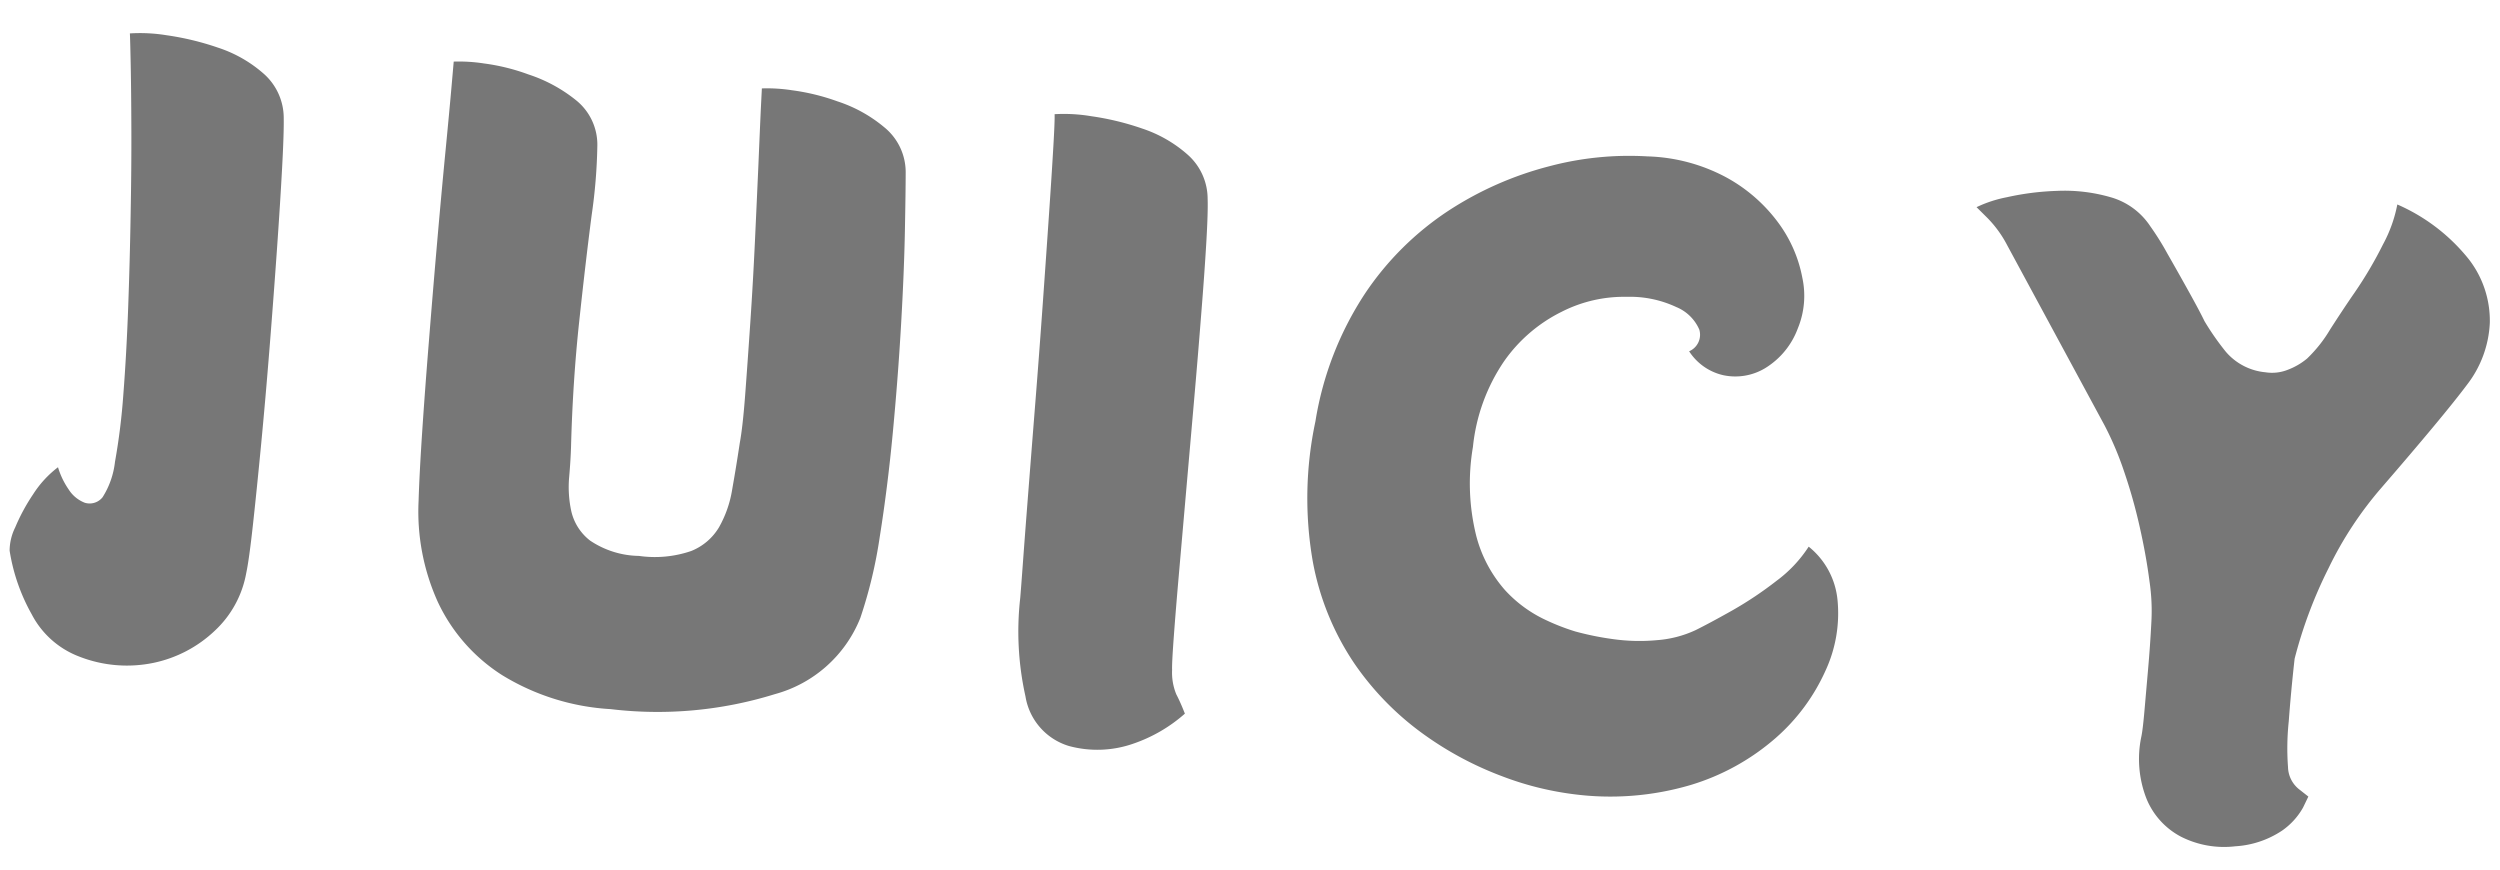 <svg xmlns="http://www.w3.org/2000/svg" width="101.592" height="35.37" viewBox="0 0 101.592 35.37">
  <path id="パス_15829" data-name="パス 15829" d="M4.448.16A3.621,3.621,0,0,1,2.4-1.376a7.692,7.692,0,0,1-1.12-2.5,2.147,2.147,0,0,1,.144-.96A7.8,7.8,0,0,1,2.032-6.24a4.244,4.244,0,0,1,.912-1.184,3.19,3.19,0,0,0,.512.864,1.354,1.354,0,0,0,.7.48.673.673,0,0,0,.7-.288A3.383,3.383,0,0,0,5.232-7.84a26.015,26.015,0,0,0,.1-2.768q-.016-1.648-.112-3.536T4.992-17.9q-.128-1.872-.272-3.456t-.256-2.624q-.112-1.04-.144-1.264A6.7,6.7,0,0,1,5.808-25.3a11.316,11.316,0,0,1,2.128.32,5.293,5.293,0,0,1,1.952.9,2.4,2.4,0,0,1,.96,1.712q.064.608.112,2.048t.08,3.344q.032,1.9.048,3.968t0,3.952q-.016,1.888-.048,3.3t-.1,1.952A4.216,4.216,0,0,1,9.872-1.36,5.144,5.144,0,0,1,7.5.16,5.318,5.318,0,0,1,4.448.16ZM36.224-22.368q.064.736.176,2.384t.176,3.792q.064,2.144.048,4.4t-.16,4.272a18.853,18.853,0,0,1-.5,3.36,5.211,5.211,0,0,1-3.2,3.392A16.054,16.054,0,0,1,26.176.416a9.464,9.464,0,0,1-4.512-.992A7.085,7.085,0,0,1,18.8-3.312a8.908,8.908,0,0,1-1.136-4.016q-.064-1.12-.1-2.864t-.048-3.776Q17.5-16,17.5-17.984t.016-3.632q.016-1.648.016-2.64v-.992a6.625,6.625,0,0,1,1.232-.032,8.319,8.319,0,0,1,1.84.288,6.089,6.089,0,0,1,2,.864,2.314,2.314,0,0,1,1.04,1.76,22.037,22.037,0,0,1,.016,2.864q-.08,1.9-.128,4.352t.112,5.072q.032.544.032,1.248a4.628,4.628,0,0,0,.208,1.376,2.1,2.1,0,0,0,.864,1.12,3.653,3.653,0,0,0,2.032.448,4.559,4.559,0,0,0,2.1-.384,2.315,2.315,0,0,0,1.04-1.056,4.573,4.573,0,0,0,.4-1.568q.08-.9.144-1.92.064-.672.048-1.984t-.048-2.944q-.032-1.632-.1-3.3t-.128-3.072q-.064-1.408-.1-2.272l-.032-.864a6.625,6.625,0,0,1,1.232-.032,8.79,8.79,0,0,1,1.872.288,5.737,5.737,0,0,1,1.984.88A2.353,2.353,0,0,1,36.224-22.368ZM44.864.288a2.527,2.527,0,0,1-1.936-1.856,12.128,12.128,0,0,1-.56-3.968q0-.288-.016-1.44T42.32-9.84q-.016-1.712-.032-3.7T42.24-17.5q-.032-1.984-.064-3.664t-.064-2.768q-.032-1.088-.064-1.312a6.7,6.7,0,0,1,1.488-.048,11.033,11.033,0,0,1,2.112.32,5.3,5.3,0,0,1,1.936.9,2.4,2.4,0,0,1,.96,1.712q.064.512.1,1.744t.048,2.912q.016,1.68.016,3.568v7.12q0,1.552.016,2.592t.048,1.264a2.312,2.312,0,0,0,.256.976q.192.3.416.752A6.181,6.181,0,0,1,47.456-.032,4.415,4.415,0,0,1,44.864.288ZM72.9-19.2a3.186,3.186,0,0,1-1.184,1.728,2.349,2.349,0,0,1-1.664.432,2.241,2.241,0,0,1-1.472-.848.731.731,0,0,0,.336-.912,1.741,1.741,0,0,0-1.008-.832,4.439,4.439,0,0,0-2.048-.24,5.583,5.583,0,0,0-2.576.832,6.218,6.218,0,0,0-2.16,2.208,7.535,7.535,0,0,0-.96,3.584,8.836,8.836,0,0,0,.448,3.584,5.373,5.373,0,0,0,1.36,2.1,5.233,5.233,0,0,0,1.648,1.024,8.956,8.956,0,0,0,1.344.4,11.817,11.817,0,0,0,1.552.176,7.69,7.69,0,0,0,1.776-.112,4.5,4.5,0,0,0,1.536-.544q.576-.352,1.44-.944A14.881,14.881,0,0,0,72.928-8.9a5.309,5.309,0,0,0,1.184-1.5,3.167,3.167,0,0,1,1.36,2.08,5.542,5.542,0,0,1-.24,2.88,7.954,7.954,0,0,1-1.776,2.9,9.343,9.343,0,0,1-3.28,2.208,11.54,11.54,0,0,1-4.768.784,12.52,12.52,0,0,1-2.928-.48,13.621,13.621,0,0,1-3.312-1.424,11.679,11.679,0,0,1-3.024-2.592A10.921,10.921,0,0,1,54.08-8.064a14.983,14.983,0,0,1-.384-5.664,13.256,13.256,0,0,1,1.552-5.344,12.037,12.037,0,0,1,3.1-3.664,13.77,13.77,0,0,1,3.9-2.144,12.648,12.648,0,0,1,3.952-.752,7.193,7.193,0,0,1,3.28.576,6.48,6.48,0,0,1,2.256,1.648,5.454,5.454,0,0,1,1.168,2.144A3.475,3.475,0,0,1,72.9-19.2Zm23.84-7.136a7.606,7.606,0,0,1,3.088,1.968,4.075,4.075,0,0,1,1.072,2.5,4.429,4.429,0,0,1-.7,2.576q-.416.672-1.216,1.824t-1.888,2.656a14.817,14.817,0,0,0-1.856,3.44,18.313,18.313,0,0,0-1.056,3.792q-.032,1.312-.016,2.56A10.465,10.465,0,0,0,94.3-3.168a1.19,1.19,0,0,0,.512.848l.416.272-.176.464a2.835,2.835,0,0,1-.768,1.008,3.84,3.84,0,0,1-1.84.8A3.879,3.879,0,0,1,90.224.032a3.038,3.038,0,0,1-1.552-1.44,4.421,4.421,0,0,1-.416-2.5q.032-.288.032-1.04V-6.656q0-.96-.032-1.856a8.236,8.236,0,0,0-.224-1.7q-.224-1.024-.592-2.176a21.238,21.238,0,0,0-.832-2.192,12.864,12.864,0,0,0-.944-1.776L81.088-23.3a4.607,4.607,0,0,0-.9-1.04l-.48-.4a5.085,5.085,0,0,1,1.2-.512,10.932,10.932,0,0,1,2-.432,6.742,6.742,0,0,1,2.176.064,2.868,2.868,0,0,1,1.728,1.04,11.035,11.035,0,0,1,.784,1.04q.5.72,1.008,1.472t.736,1.136a10.664,10.664,0,0,0,.976,1.168,2.412,2.412,0,0,0,1.68.688,1.718,1.718,0,0,0,.88-.176,2.725,2.725,0,0,0,.752-.528,5.543,5.543,0,0,0,.832-1.264q.48-.912.864-1.584a16.213,16.213,0,0,0,.976-2.048A5.62,5.62,0,0,0,96.736-26.336Z" transform="matrix(0.996, 0.087, -0.087, 0.996, -1.221, 26.125)" fill="#777"/>
</svg>
